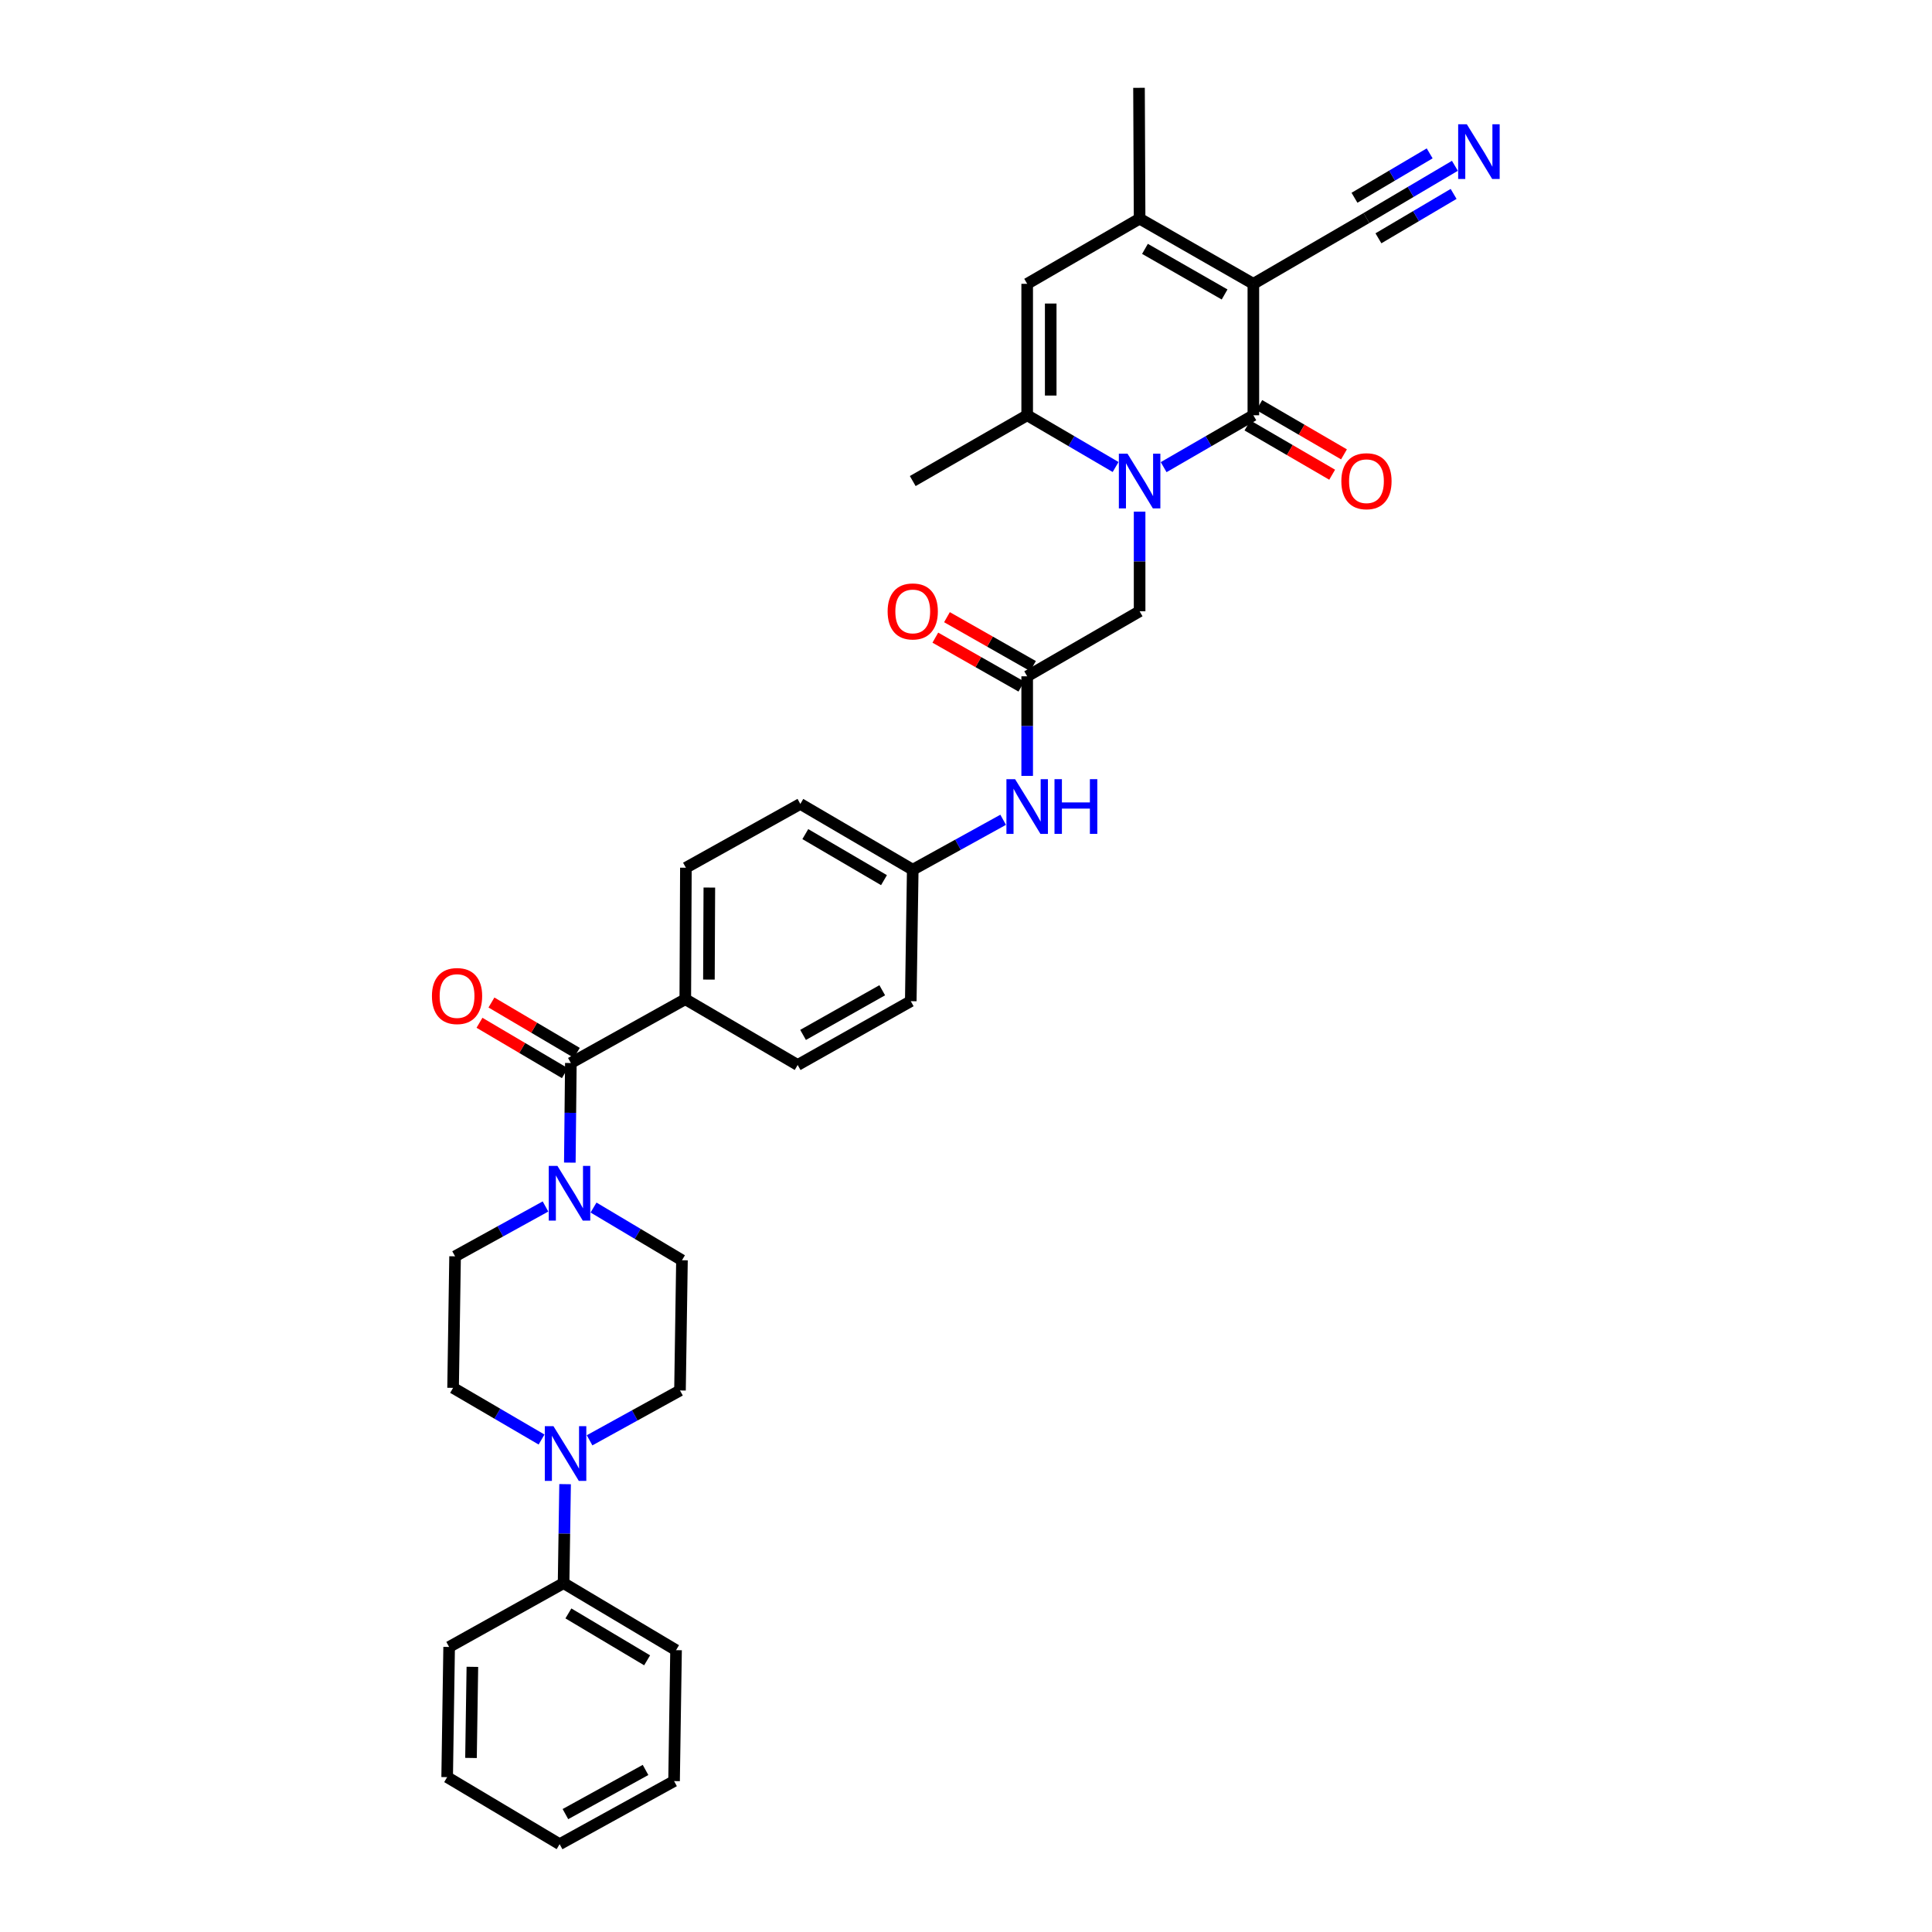 <?xml version='1.0' encoding='iso-8859-1'?>
<svg version='1.1' baseProfile='full'
              xmlns='http://www.w3.org/2000/svg'
                      xmlns:rdkit='http://www.rdkit.org/xml'
                      xmlns:xlink='http://www.w3.org/1999/xlink'
                  xml:space='preserve'
width='1000px' height='1000px' viewBox='0 0 1000 1000'>
<!-- END OF HEADER -->
<rect style='opacity:1.0;fill:#FFFFFF;stroke:none' width='1000' height='1000' x='0' y='0'> </rect>
<path class='bond-0' d='M 648.738,146.905 L 648.738,214.942' style='fill:none;fill-rule:evenodd;stroke:#000000;stroke-width:6px;stroke-linecap:butt;stroke-linejoin:miter;stroke-opacity:1' />
<path class='bond-2' d='M 648.738,146.905 L 589.86,113.18' style='fill:none;fill-rule:evenodd;stroke:#000000;stroke-width:6px;stroke-linecap:butt;stroke-linejoin:miter;stroke-opacity:1' />
<path class='bond-2' d='M 633.85,152.419 L 592.635,128.812' style='fill:none;fill-rule:evenodd;stroke:#000000;stroke-width:6px;stroke-linecap:butt;stroke-linejoin:miter;stroke-opacity:1' />
<path class='bond-8' d='M 648.738,146.905 L 707.278,112.856' style='fill:none;fill-rule:evenodd;stroke:#000000;stroke-width:6px;stroke-linecap:butt;stroke-linejoin:miter;stroke-opacity:1' />
<path class='bond-1' d='M 648.738,214.942 L 625.519,228.369' style='fill:none;fill-rule:evenodd;stroke:#000000;stroke-width:6px;stroke-linecap:butt;stroke-linejoin:miter;stroke-opacity:1' />
<path class='bond-1' d='M 625.519,228.369 L 602.3,241.797' style='fill:none;fill-rule:evenodd;stroke:#0000FF;stroke-width:6px;stroke-linecap:butt;stroke-linejoin:miter;stroke-opacity:1' />
<path class='bond-13' d='M 645.675,220.208 L 667.599,232.96' style='fill:none;fill-rule:evenodd;stroke:#000000;stroke-width:6px;stroke-linecap:butt;stroke-linejoin:miter;stroke-opacity:1' />
<path class='bond-13' d='M 667.599,232.96 L 689.522,245.711' style='fill:none;fill-rule:evenodd;stroke:#FF0000;stroke-width:6px;stroke-linecap:butt;stroke-linejoin:miter;stroke-opacity:1' />
<path class='bond-13' d='M 651.801,209.676 L 673.725,222.427' style='fill:none;fill-rule:evenodd;stroke:#000000;stroke-width:6px;stroke-linecap:butt;stroke-linejoin:miter;stroke-opacity:1' />
<path class='bond-13' d='M 673.725,222.427 L 695.648,235.179' style='fill:none;fill-rule:evenodd;stroke:#FF0000;stroke-width:6px;stroke-linecap:butt;stroke-linejoin:miter;stroke-opacity:1' />
<path class='bond-10' d='M 589.86,264.836 L 589.86,290.614' style='fill:none;fill-rule:evenodd;stroke:#0000FF;stroke-width:6px;stroke-linecap:butt;stroke-linejoin:miter;stroke-opacity:1' />
<path class='bond-10' d='M 589.86,290.614 L 589.86,316.392' style='fill:none;fill-rule:evenodd;stroke:#000000;stroke-width:6px;stroke-linecap:butt;stroke-linejoin:miter;stroke-opacity:1' />
<path class='bond-34' d='M 577.434,241.721 L 554.549,228.331' style='fill:none;fill-rule:evenodd;stroke:#0000FF;stroke-width:6px;stroke-linecap:butt;stroke-linejoin:miter;stroke-opacity:1' />
<path class='bond-34' d='M 554.549,228.331 L 531.665,214.942' style='fill:none;fill-rule:evenodd;stroke:#000000;stroke-width:6px;stroke-linecap:butt;stroke-linejoin:miter;stroke-opacity:1' />
<path class='bond-4' d='M 589.86,113.18 L 531.665,146.905' style='fill:none;fill-rule:evenodd;stroke:#000000;stroke-width:6px;stroke-linecap:butt;stroke-linejoin:miter;stroke-opacity:1' />
<path class='bond-27' d='M 589.86,113.18 L 589.548,45.455' style='fill:none;fill-rule:evenodd;stroke:#000000;stroke-width:6px;stroke-linecap:butt;stroke-linejoin:miter;stroke-opacity:1' />
<path class='bond-3' d='M 531.665,214.942 L 531.665,146.905' style='fill:none;fill-rule:evenodd;stroke:#000000;stroke-width:6px;stroke-linecap:butt;stroke-linejoin:miter;stroke-opacity:1' />
<path class='bond-3' d='M 543.849,204.736 L 543.849,157.11' style='fill:none;fill-rule:evenodd;stroke:#000000;stroke-width:6px;stroke-linecap:butt;stroke-linejoin:miter;stroke-opacity:1' />
<path class='bond-28' d='M 531.665,214.942 L 472.434,248.991' style='fill:none;fill-rule:evenodd;stroke:#000000;stroke-width:6px;stroke-linecap:butt;stroke-linejoin:miter;stroke-opacity:1' />
<path class='bond-5' d='M 295.474,550.214 L 354.704,517.187' style='fill:none;fill-rule:evenodd;stroke:#000000;stroke-width:6px;stroke-linecap:butt;stroke-linejoin:miter;stroke-opacity:1' />
<path class='bond-6' d='M 295.474,550.214 L 295.207,575.992' style='fill:none;fill-rule:evenodd;stroke:#000000;stroke-width:6px;stroke-linecap:butt;stroke-linejoin:miter;stroke-opacity:1' />
<path class='bond-6' d='M 295.207,575.992 L 294.94,601.77' style='fill:none;fill-rule:evenodd;stroke:#0000FF;stroke-width:6px;stroke-linecap:butt;stroke-linejoin:miter;stroke-opacity:1' />
<path class='bond-19' d='M 298.569,544.967 L 276.471,531.932' style='fill:none;fill-rule:evenodd;stroke:#000000;stroke-width:6px;stroke-linecap:butt;stroke-linejoin:miter;stroke-opacity:1' />
<path class='bond-19' d='M 276.471,531.932 L 254.373,518.897' style='fill:none;fill-rule:evenodd;stroke:#FF0000;stroke-width:6px;stroke-linecap:butt;stroke-linejoin:miter;stroke-opacity:1' />
<path class='bond-19' d='M 292.378,555.461 L 270.28,542.427' style='fill:none;fill-rule:evenodd;stroke:#000000;stroke-width:6px;stroke-linecap:butt;stroke-linejoin:miter;stroke-opacity:1' />
<path class='bond-19' d='M 270.28,542.427 L 248.182,529.392' style='fill:none;fill-rule:evenodd;stroke:#FF0000;stroke-width:6px;stroke-linecap:butt;stroke-linejoin:miter;stroke-opacity:1' />
<path class='bond-15' d='M 282.345,624.468 L 258.946,637.369' style='fill:none;fill-rule:evenodd;stroke:#0000FF;stroke-width:6px;stroke-linecap:butt;stroke-linejoin:miter;stroke-opacity:1' />
<path class='bond-15' d='M 258.946,637.369 L 235.546,650.27' style='fill:none;fill-rule:evenodd;stroke:#000000;stroke-width:6px;stroke-linecap:butt;stroke-linejoin:miter;stroke-opacity:1' />
<path class='bond-16' d='M 307.21,625.024 L 330.098,638.662' style='fill:none;fill-rule:evenodd;stroke:#0000FF;stroke-width:6px;stroke-linecap:butt;stroke-linejoin:miter;stroke-opacity:1' />
<path class='bond-16' d='M 330.098,638.662 L 352.985,652.3' style='fill:none;fill-rule:evenodd;stroke:#000000;stroke-width:6px;stroke-linecap:butt;stroke-linejoin:miter;stroke-opacity:1' />
<path class='bond-7' d='M 305.163,745.503 L 328.563,732.602' style='fill:none;fill-rule:evenodd;stroke:#0000FF;stroke-width:6px;stroke-linecap:butt;stroke-linejoin:miter;stroke-opacity:1' />
<path class='bond-7' d='M 328.563,732.602 L 351.963,719.701' style='fill:none;fill-rule:evenodd;stroke:#000000;stroke-width:6px;stroke-linecap:butt;stroke-linejoin:miter;stroke-opacity:1' />
<path class='bond-20' d='M 292.491,768.193 L 292.1,793.813' style='fill:none;fill-rule:evenodd;stroke:#0000FF;stroke-width:6px;stroke-linecap:butt;stroke-linejoin:miter;stroke-opacity:1' />
<path class='bond-20' d='M 292.1,793.813 L 291.71,819.432' style='fill:none;fill-rule:evenodd;stroke:#000000;stroke-width:6px;stroke-linecap:butt;stroke-linejoin:miter;stroke-opacity:1' />
<path class='bond-36' d='M 280.307,745.099 L 257.412,731.726' style='fill:none;fill-rule:evenodd;stroke:#0000FF;stroke-width:6px;stroke-linecap:butt;stroke-linejoin:miter;stroke-opacity:1' />
<path class='bond-36' d='M 257.412,731.726 L 234.517,718.354' style='fill:none;fill-rule:evenodd;stroke:#000000;stroke-width:6px;stroke-linecap:butt;stroke-linejoin:miter;stroke-opacity:1' />
<path class='bond-11' d='M 707.278,112.856 L 730.167,99.339' style='fill:none;fill-rule:evenodd;stroke:#000000;stroke-width:6px;stroke-linecap:butt;stroke-linejoin:miter;stroke-opacity:1' />
<path class='bond-11' d='M 730.167,99.339 L 753.057,85.822' style='fill:none;fill-rule:evenodd;stroke:#0000FF;stroke-width:6px;stroke-linecap:butt;stroke-linejoin:miter;stroke-opacity:1' />
<path class='bond-11' d='M 713.474,123.347 L 732.93,111.858' style='fill:none;fill-rule:evenodd;stroke:#000000;stroke-width:6px;stroke-linecap:butt;stroke-linejoin:miter;stroke-opacity:1' />
<path class='bond-11' d='M 732.93,111.858 L 752.386,100.369' style='fill:none;fill-rule:evenodd;stroke:#0000FF;stroke-width:6px;stroke-linecap:butt;stroke-linejoin:miter;stroke-opacity:1' />
<path class='bond-11' d='M 701.082,102.364 L 720.538,90.874' style='fill:none;fill-rule:evenodd;stroke:#000000;stroke-width:6px;stroke-linecap:butt;stroke-linejoin:miter;stroke-opacity:1' />
<path class='bond-11' d='M 720.538,90.874 L 739.994,79.385' style='fill:none;fill-rule:evenodd;stroke:#0000FF;stroke-width:6px;stroke-linecap:butt;stroke-linejoin:miter;stroke-opacity:1' />
<path class='bond-9' d='M 531.665,350.055 L 589.86,316.392' style='fill:none;fill-rule:evenodd;stroke:#000000;stroke-width:6px;stroke-linecap:butt;stroke-linejoin:miter;stroke-opacity:1' />
<path class='bond-14' d='M 531.665,350.055 L 531.665,375.833' style='fill:none;fill-rule:evenodd;stroke:#000000;stroke-width:6px;stroke-linecap:butt;stroke-linejoin:miter;stroke-opacity:1' />
<path class='bond-14' d='M 531.665,375.833 L 531.665,401.611' style='fill:none;fill-rule:evenodd;stroke:#0000FF;stroke-width:6px;stroke-linecap:butt;stroke-linejoin:miter;stroke-opacity:1' />
<path class='bond-21' d='M 534.675,344.759 L 512.411,332.105' style='fill:none;fill-rule:evenodd;stroke:#000000;stroke-width:6px;stroke-linecap:butt;stroke-linejoin:miter;stroke-opacity:1' />
<path class='bond-21' d='M 512.411,332.105 L 490.148,319.452' style='fill:none;fill-rule:evenodd;stroke:#FF0000;stroke-width:6px;stroke-linecap:butt;stroke-linejoin:miter;stroke-opacity:1' />
<path class='bond-21' d='M 528.654,355.352 L 506.391,342.699' style='fill:none;fill-rule:evenodd;stroke:#000000;stroke-width:6px;stroke-linecap:butt;stroke-linejoin:miter;stroke-opacity:1' />
<path class='bond-21' d='M 506.391,342.699 L 484.127,330.045' style='fill:none;fill-rule:evenodd;stroke:#FF0000;stroke-width:6px;stroke-linecap:butt;stroke-linejoin:miter;stroke-opacity:1' />
<path class='bond-12' d='M 354.704,517.187 L 355.015,449.136' style='fill:none;fill-rule:evenodd;stroke:#000000;stroke-width:6px;stroke-linecap:butt;stroke-linejoin:miter;stroke-opacity:1' />
<path class='bond-12' d='M 366.935,507.035 L 367.153,459.4' style='fill:none;fill-rule:evenodd;stroke:#000000;stroke-width:6px;stroke-linecap:butt;stroke-linejoin:miter;stroke-opacity:1' />
<path class='bond-35' d='M 354.704,517.187 L 412.872,551.236' style='fill:none;fill-rule:evenodd;stroke:#000000;stroke-width:6px;stroke-linecap:butt;stroke-linejoin:miter;stroke-opacity:1' />
<path class='bond-24' d='M 519.233,424.32 L 495.834,437.239' style='fill:none;fill-rule:evenodd;stroke:#0000FF;stroke-width:6px;stroke-linecap:butt;stroke-linejoin:miter;stroke-opacity:1' />
<path class='bond-24' d='M 495.834,437.239 L 472.434,450.158' style='fill:none;fill-rule:evenodd;stroke:#000000;stroke-width:6px;stroke-linecap:butt;stroke-linejoin:miter;stroke-opacity:1' />
<path class='bond-17' d='M 235.546,650.27 L 234.517,718.354' style='fill:none;fill-rule:evenodd;stroke:#000000;stroke-width:6px;stroke-linecap:butt;stroke-linejoin:miter;stroke-opacity:1' />
<path class='bond-18' d='M 352.985,652.3 L 351.963,719.701' style='fill:none;fill-rule:evenodd;stroke:#000000;stroke-width:6px;stroke-linecap:butt;stroke-linejoin:miter;stroke-opacity:1' />
<path class='bond-29' d='M 291.71,819.432 L 349.918,854.118' style='fill:none;fill-rule:evenodd;stroke:#000000;stroke-width:6px;stroke-linecap:butt;stroke-linejoin:miter;stroke-opacity:1' />
<path class='bond-29' d='M 294.204,835.102 L 334.95,859.382' style='fill:none;fill-rule:evenodd;stroke:#000000;stroke-width:6px;stroke-linecap:butt;stroke-linejoin:miter;stroke-opacity:1' />
<path class='bond-30' d='M 291.71,819.432 L 232.473,852.459' style='fill:none;fill-rule:evenodd;stroke:#000000;stroke-width:6px;stroke-linecap:butt;stroke-linejoin:miter;stroke-opacity:1' />
<path class='bond-22' d='M 355.015,449.136 L 414.253,416.109' style='fill:none;fill-rule:evenodd;stroke:#000000;stroke-width:6px;stroke-linecap:butt;stroke-linejoin:miter;stroke-opacity:1' />
<path class='bond-23' d='M 412.872,551.236 L 471.412,518.209' style='fill:none;fill-rule:evenodd;stroke:#000000;stroke-width:6px;stroke-linecap:butt;stroke-linejoin:miter;stroke-opacity:1' />
<path class='bond-23' d='M 415.666,535.67 L 456.644,512.551' style='fill:none;fill-rule:evenodd;stroke:#000000;stroke-width:6px;stroke-linecap:butt;stroke-linejoin:miter;stroke-opacity:1' />
<path class='bond-25' d='M 472.434,450.158 L 471.412,518.209' style='fill:none;fill-rule:evenodd;stroke:#000000;stroke-width:6px;stroke-linecap:butt;stroke-linejoin:miter;stroke-opacity:1' />
<path class='bond-26' d='M 472.434,450.158 L 414.253,416.109' style='fill:none;fill-rule:evenodd;stroke:#000000;stroke-width:6px;stroke-linecap:butt;stroke-linejoin:miter;stroke-opacity:1' />
<path class='bond-26' d='M 457.553,455.567 L 416.826,431.733' style='fill:none;fill-rule:evenodd;stroke:#000000;stroke-width:6px;stroke-linecap:butt;stroke-linejoin:miter;stroke-opacity:1' />
<path class='bond-32' d='M 349.918,854.118 L 348.896,921.891' style='fill:none;fill-rule:evenodd;stroke:#000000;stroke-width:6px;stroke-linecap:butt;stroke-linejoin:miter;stroke-opacity:1' />
<path class='bond-31' d='M 232.473,852.459 L 231.45,919.84' style='fill:none;fill-rule:evenodd;stroke:#000000;stroke-width:6px;stroke-linecap:butt;stroke-linejoin:miter;stroke-opacity:1' />
<path class='bond-31' d='M 244.502,862.751 L 243.787,909.917' style='fill:none;fill-rule:evenodd;stroke:#000000;stroke-width:6px;stroke-linecap:butt;stroke-linejoin:miter;stroke-opacity:1' />
<path class='bond-33' d='M 231.45,919.84 L 289.659,954.545' style='fill:none;fill-rule:evenodd;stroke:#000000;stroke-width:6px;stroke-linecap:butt;stroke-linejoin:miter;stroke-opacity:1' />
<path class='bond-37' d='M 348.896,921.891 L 289.659,954.545' style='fill:none;fill-rule:evenodd;stroke:#000000;stroke-width:6px;stroke-linecap:butt;stroke-linejoin:miter;stroke-opacity:1' />
<path class='bond-37' d='M 334.128,916.118 L 292.662,938.977' style='fill:none;fill-rule:evenodd;stroke:#000000;stroke-width:6px;stroke-linecap:butt;stroke-linejoin:miter;stroke-opacity:1' />
<path  class='atom-2' d='M 583.6 234.831
L 592.88 249.831
Q 593.8 251.311, 595.28 253.991
Q 596.76 256.671, 596.84 256.831
L 596.84 234.831
L 600.6 234.831
L 600.6 263.151
L 596.72 263.151
L 586.76 246.751
Q 585.6 244.831, 584.36 242.631
Q 583.16 240.431, 582.8 239.751
L 582.8 263.151
L 579.12 263.151
L 579.12 234.831
L 583.6 234.831
' fill='#0000FF'/>
<path  class='atom-7' d='M 288.516 603.455
L 297.796 618.455
Q 298.716 619.935, 300.196 622.615
Q 301.676 625.295, 301.756 625.455
L 301.756 603.455
L 305.516 603.455
L 305.516 631.775
L 301.636 631.775
L 291.676 615.375
Q 290.516 613.455, 289.276 611.255
Q 288.076 609.055, 287.716 608.375
L 287.716 631.775
L 284.036 631.775
L 284.036 603.455
L 288.516 603.455
' fill='#0000FF'/>
<path  class='atom-8' d='M 286.472 738.196
L 295.752 753.196
Q 296.672 754.676, 298.152 757.356
Q 299.632 760.036, 299.712 760.196
L 299.712 738.196
L 303.472 738.196
L 303.472 766.516
L 299.592 766.516
L 289.632 750.116
Q 288.472 748.196, 287.232 745.996
Q 286.032 743.796, 285.672 743.116
L 285.672 766.516
L 281.992 766.516
L 281.992 738.196
L 286.472 738.196
' fill='#0000FF'/>
<path  class='atom-12' d='M 759.227 64.322
L 768.507 79.322
Q 769.427 80.802, 770.907 83.481
Q 772.387 86.162, 772.467 86.322
L 772.467 64.322
L 776.227 64.322
L 776.227 92.641
L 772.347 92.641
L 762.387 76.242
Q 761.227 74.322, 759.987 72.121
Q 758.787 69.921, 758.427 69.242
L 758.427 92.641
L 754.747 92.641
L 754.747 64.322
L 759.227 64.322
' fill='#0000FF'/>
<path  class='atom-14' d='M 694.278 249.071
Q 694.278 242.271, 697.638 238.471
Q 700.998 234.671, 707.278 234.671
Q 713.558 234.671, 716.918 238.471
Q 720.278 242.271, 720.278 249.071
Q 720.278 255.951, 716.878 259.871
Q 713.478 263.751, 707.278 263.751
Q 701.038 263.751, 697.638 259.871
Q 694.278 255.991, 694.278 249.071
M 707.278 260.551
Q 711.598 260.551, 713.918 257.671
Q 716.278 254.751, 716.278 249.071
Q 716.278 243.511, 713.918 240.711
Q 711.598 237.871, 707.278 237.871
Q 702.958 237.871, 700.598 240.671
Q 698.278 243.471, 698.278 249.071
Q 698.278 254.791, 700.598 257.671
Q 702.958 260.551, 707.278 260.551
' fill='#FF0000'/>
<path  class='atom-15' d='M 525.405 403.296
L 534.685 418.296
Q 535.605 419.776, 537.085 422.456
Q 538.565 425.136, 538.645 425.296
L 538.645 403.296
L 542.405 403.296
L 542.405 431.616
L 538.525 431.616
L 528.565 415.216
Q 527.405 413.296, 526.165 411.096
Q 524.965 408.896, 524.605 408.216
L 524.605 431.616
L 520.925 431.616
L 520.925 403.296
L 525.405 403.296
' fill='#0000FF'/>
<path  class='atom-15' d='M 545.805 403.296
L 549.645 403.296
L 549.645 415.336
L 564.125 415.336
L 564.125 403.296
L 567.965 403.296
L 567.965 431.616
L 564.125 431.616
L 564.125 418.536
L 549.645 418.536
L 549.645 431.616
L 545.805 431.616
L 545.805 403.296
' fill='#0000FF'/>
<path  class='atom-20' d='M 223.568 515.548
Q 223.568 508.748, 226.928 504.948
Q 230.288 501.148, 236.568 501.148
Q 242.848 501.148, 246.208 504.948
Q 249.568 508.748, 249.568 515.548
Q 249.568 522.428, 246.168 526.348
Q 242.768 530.228, 236.568 530.228
Q 230.328 530.228, 226.928 526.348
Q 223.568 522.468, 223.568 515.548
M 236.568 527.028
Q 240.888 527.028, 243.208 524.148
Q 245.568 521.228, 245.568 515.548
Q 245.568 509.988, 243.208 507.188
Q 240.888 504.348, 236.568 504.348
Q 232.248 504.348, 229.888 507.148
Q 227.568 509.948, 227.568 515.548
Q 227.568 521.268, 229.888 524.148
Q 232.248 527.028, 236.568 527.028
' fill='#FF0000'/>
<path  class='atom-22' d='M 459.434 316.472
Q 459.434 309.672, 462.794 305.872
Q 466.154 302.072, 472.434 302.072
Q 478.714 302.072, 482.074 305.872
Q 485.434 309.672, 485.434 316.472
Q 485.434 323.352, 482.034 327.272
Q 478.634 331.152, 472.434 331.152
Q 466.194 331.152, 462.794 327.272
Q 459.434 323.392, 459.434 316.472
M 472.434 327.952
Q 476.754 327.952, 479.074 325.072
Q 481.434 322.152, 481.434 316.472
Q 481.434 310.912, 479.074 308.112
Q 476.754 305.272, 472.434 305.272
Q 468.114 305.272, 465.754 308.072
Q 463.434 310.872, 463.434 316.472
Q 463.434 322.192, 465.754 325.072
Q 468.114 327.952, 472.434 327.952
' fill='#FF0000'/>
</svg>

